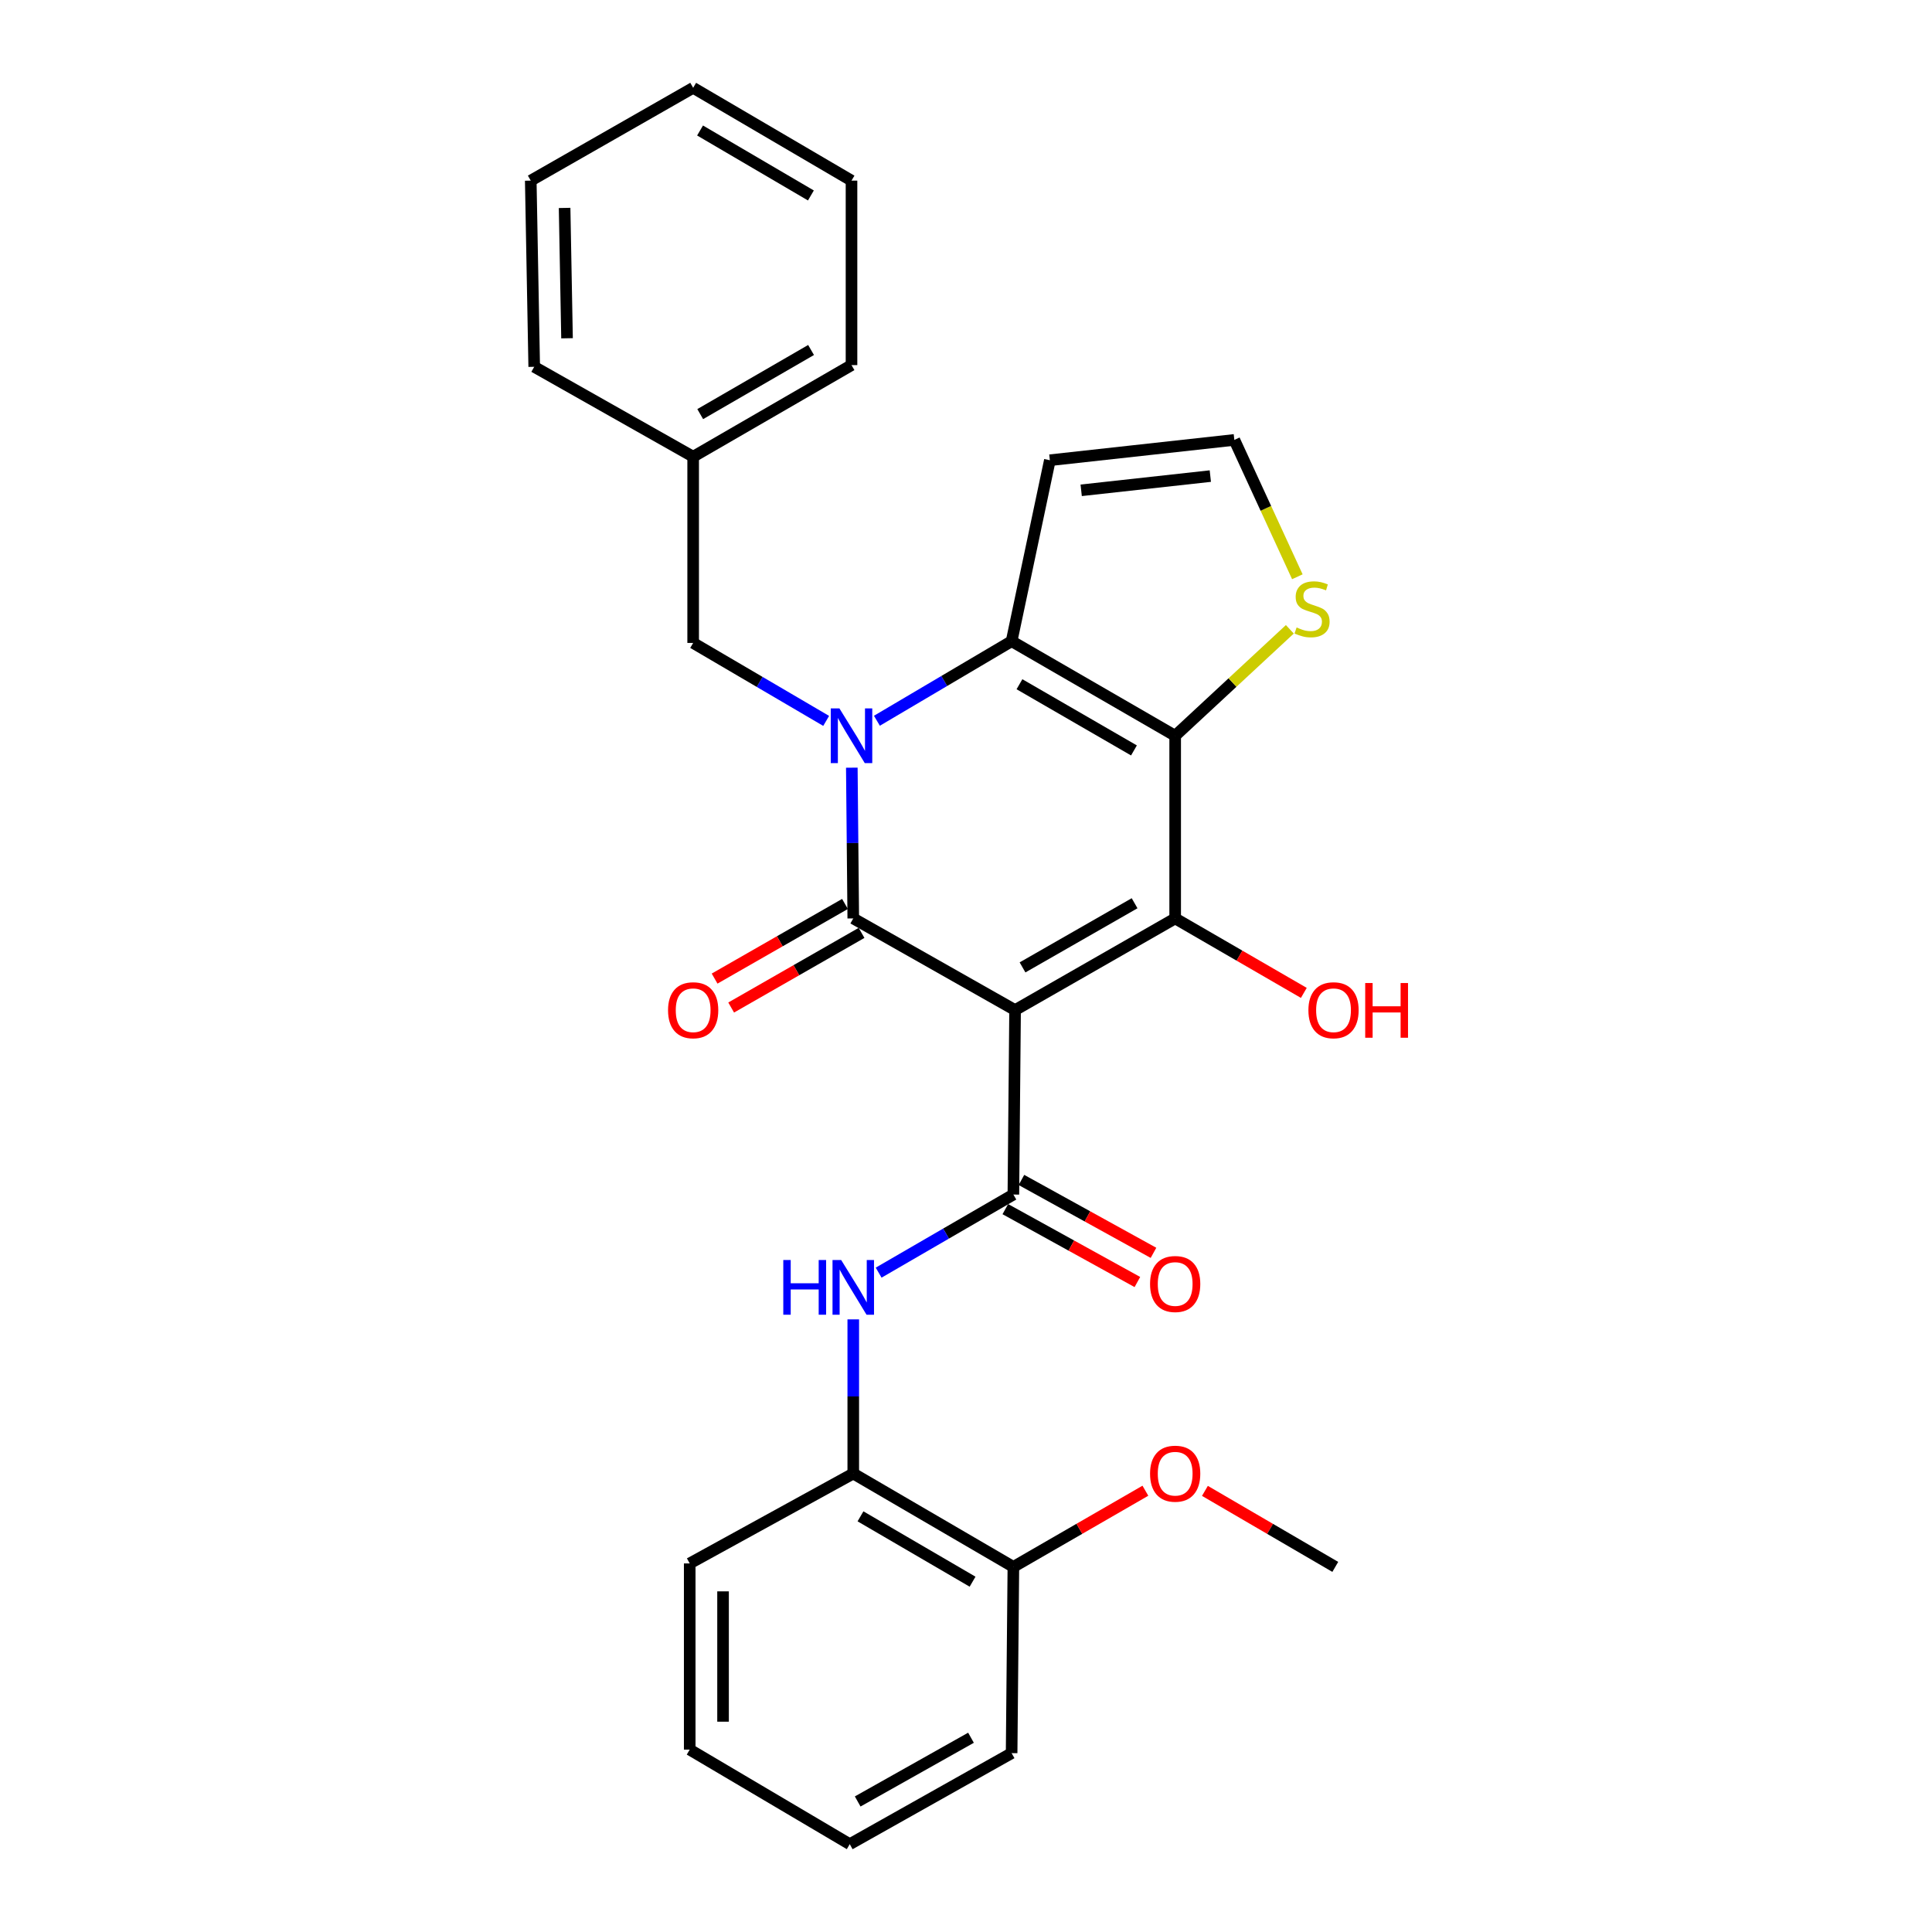 <?xml version='1.0' encoding='iso-8859-1'?>
<svg version='1.1' baseProfile='full'
              xmlns='http://www.w3.org/2000/svg'
                      xmlns:rdkit='http://www.rdkit.org/xml'
                      xmlns:xlink='http://www.w3.org/1999/xlink'
                  xml:space='preserve'
width='1000px' height='1000px' viewBox='0 0 1000 1000'>
<!-- END OF HEADER -->
<rect style='opacity:1.0;fill:#FFFFFF;stroke:none' width='1000' height='1000' x='0' y='0'> </rect>
<path class='bond-1' d='M 525.404,522.815 L 441.65,475.373' style='fill:none;fill-rule:evenodd;stroke:#000000;stroke-width:6px;stroke-linecap:butt;stroke-linejoin:miter;stroke-opacity:1' />
<path class='bond-3' d='M 525.404,522.815 L 608.267,475.373' style='fill:none;fill-rule:evenodd;stroke:#000000;stroke-width:6px;stroke-linecap:butt;stroke-linejoin:miter;stroke-opacity:1' />
<path class='bond-3' d='M 529.26,500.724 L 587.264,467.515' style='fill:none;fill-rule:evenodd;stroke:#000000;stroke-width:6px;stroke-linecap:butt;stroke-linejoin:miter;stroke-opacity:1' />
<path class='bond-5' d='M 525.404,522.815 L 524.522,618.293' style='fill:none;fill-rule:evenodd;stroke:#000000;stroke-width:6px;stroke-linecap:butt;stroke-linejoin:miter;stroke-opacity:1' />
<path class='bond-0' d='M 440.899,397.349 L 441.274,436.361' style='fill:none;fill-rule:evenodd;stroke:#0000FF;stroke-width:6px;stroke-linecap:butt;stroke-linejoin:miter;stroke-opacity:1' />
<path class='bond-0' d='M 441.274,436.361 L 441.65,475.373' style='fill:none;fill-rule:evenodd;stroke:#000000;stroke-width:6px;stroke-linecap:butt;stroke-linejoin:miter;stroke-opacity:1' />
<path class='bond-9' d='M 427.624,373.137 L 393.201,352.958' style='fill:none;fill-rule:evenodd;stroke:#0000FF;stroke-width:6px;stroke-linecap:butt;stroke-linejoin:miter;stroke-opacity:1' />
<path class='bond-9' d='M 393.201,352.958 L 358.778,332.78' style='fill:none;fill-rule:evenodd;stroke:#000000;stroke-width:6px;stroke-linecap:butt;stroke-linejoin:miter;stroke-opacity:1' />
<path class='bond-28' d='M 453.886,373.061 L 488.749,352.47' style='fill:none;fill-rule:evenodd;stroke:#0000FF;stroke-width:6px;stroke-linecap:butt;stroke-linejoin:miter;stroke-opacity:1' />
<path class='bond-28' d='M 488.749,352.47 L 523.612,331.878' style='fill:none;fill-rule:evenodd;stroke:#000000;stroke-width:6px;stroke-linecap:butt;stroke-linejoin:miter;stroke-opacity:1' />
<path class='bond-12' d='M 437.364,467.886 L 403.621,487.202' style='fill:none;fill-rule:evenodd;stroke:#000000;stroke-width:6px;stroke-linecap:butt;stroke-linejoin:miter;stroke-opacity:1' />
<path class='bond-12' d='M 403.621,487.202 L 369.879,506.519' style='fill:none;fill-rule:evenodd;stroke:#FF0000;stroke-width:6px;stroke-linecap:butt;stroke-linejoin:miter;stroke-opacity:1' />
<path class='bond-12' d='M 445.937,482.861 L 412.194,502.177' style='fill:none;fill-rule:evenodd;stroke:#000000;stroke-width:6px;stroke-linecap:butt;stroke-linejoin:miter;stroke-opacity:1' />
<path class='bond-12' d='M 412.194,502.177 L 378.452,521.494' style='fill:none;fill-rule:evenodd;stroke:#FF0000;stroke-width:6px;stroke-linecap:butt;stroke-linejoin:miter;stroke-opacity:1' />
<path class='bond-2' d='M 608.267,380.825 L 608.267,475.373' style='fill:none;fill-rule:evenodd;stroke:#000000;stroke-width:6px;stroke-linecap:butt;stroke-linejoin:miter;stroke-opacity:1' />
<path class='bond-4' d='M 608.267,380.825 L 523.612,331.878' style='fill:none;fill-rule:evenodd;stroke:#000000;stroke-width:6px;stroke-linecap:butt;stroke-linejoin:miter;stroke-opacity:1' />
<path class='bond-4' d='M 586.932,388.421 L 527.673,354.158' style='fill:none;fill-rule:evenodd;stroke:#000000;stroke-width:6px;stroke-linecap:butt;stroke-linejoin:miter;stroke-opacity:1' />
<path class='bond-7' d='M 608.267,380.825 L 637.944,353.276' style='fill:none;fill-rule:evenodd;stroke:#000000;stroke-width:6px;stroke-linecap:butt;stroke-linejoin:miter;stroke-opacity:1' />
<path class='bond-7' d='M 637.944,353.276 L 667.621,325.727' style='fill:none;fill-rule:evenodd;stroke:#CCCC00;stroke-width:6px;stroke-linecap:butt;stroke-linejoin:miter;stroke-opacity:1' />
<path class='bond-14' d='M 608.267,475.373 L 641.564,494.647' style='fill:none;fill-rule:evenodd;stroke:#000000;stroke-width:6px;stroke-linecap:butt;stroke-linejoin:miter;stroke-opacity:1' />
<path class='bond-14' d='M 641.564,494.647 L 674.861,513.92' style='fill:none;fill-rule:evenodd;stroke:#FF0000;stroke-width:6px;stroke-linecap:butt;stroke-linejoin:miter;stroke-opacity:1' />
<path class='bond-8' d='M 523.612,331.878 L 543.407,238.212' style='fill:none;fill-rule:evenodd;stroke:#000000;stroke-width:6px;stroke-linecap:butt;stroke-linejoin:miter;stroke-opacity:1' />
<path class='bond-6' d='M 524.522,618.293 L 489.654,638.508' style='fill:none;fill-rule:evenodd;stroke:#000000;stroke-width:6px;stroke-linecap:butt;stroke-linejoin:miter;stroke-opacity:1' />
<path class='bond-6' d='M 489.654,638.508 L 454.785,658.724' style='fill:none;fill-rule:evenodd;stroke:#0000FF;stroke-width:6px;stroke-linecap:butt;stroke-linejoin:miter;stroke-opacity:1' />
<path class='bond-13' d='M 520.353,625.846 L 554.53,644.71' style='fill:none;fill-rule:evenodd;stroke:#000000;stroke-width:6px;stroke-linecap:butt;stroke-linejoin:miter;stroke-opacity:1' />
<path class='bond-13' d='M 554.53,644.71 L 588.706,663.575' style='fill:none;fill-rule:evenodd;stroke:#FF0000;stroke-width:6px;stroke-linecap:butt;stroke-linejoin:miter;stroke-opacity:1' />
<path class='bond-13' d='M 528.691,610.74 L 562.868,629.604' style='fill:none;fill-rule:evenodd;stroke:#000000;stroke-width:6px;stroke-linecap:butt;stroke-linejoin:miter;stroke-opacity:1' />
<path class='bond-13' d='M 562.868,629.604 L 597.045,648.468' style='fill:none;fill-rule:evenodd;stroke:#FF0000;stroke-width:6px;stroke-linecap:butt;stroke-linejoin:miter;stroke-opacity:1' />
<path class='bond-10' d='M 441.65,682.907 L 441.65,722.803' style='fill:none;fill-rule:evenodd;stroke:#0000FF;stroke-width:6px;stroke-linecap:butt;stroke-linejoin:miter;stroke-opacity:1' />
<path class='bond-10' d='M 441.65,722.803 L 441.65,762.698' style='fill:none;fill-rule:evenodd;stroke:#000000;stroke-width:6px;stroke-linecap:butt;stroke-linejoin:miter;stroke-opacity:1' />
<path class='bond-11' d='M 671.509,298.53 L 655.202,263.113' style='fill:none;fill-rule:evenodd;stroke:#CCCC00;stroke-width:6px;stroke-linecap:butt;stroke-linejoin:miter;stroke-opacity:1' />
<path class='bond-11' d='M 655.202,263.113 L 638.894,227.696' style='fill:none;fill-rule:evenodd;stroke:#000000;stroke-width:6px;stroke-linecap:butt;stroke-linejoin:miter;stroke-opacity:1' />
<path class='bond-29' d='M 543.407,238.212 L 638.894,227.696' style='fill:none;fill-rule:evenodd;stroke:#000000;stroke-width:6px;stroke-linecap:butt;stroke-linejoin:miter;stroke-opacity:1' />
<path class='bond-29' d='M 559.619,253.786 L 626.46,246.425' style='fill:none;fill-rule:evenodd;stroke:#000000;stroke-width:6px;stroke-linecap:butt;stroke-linejoin:miter;stroke-opacity:1' />
<path class='bond-16' d='M 358.778,332.78 L 358.778,236.391' style='fill:none;fill-rule:evenodd;stroke:#000000;stroke-width:6px;stroke-linecap:butt;stroke-linejoin:miter;stroke-opacity:1' />
<path class='bond-15' d='M 441.65,762.698 L 524.522,811.022' style='fill:none;fill-rule:evenodd;stroke:#000000;stroke-width:6px;stroke-linecap:butt;stroke-linejoin:miter;stroke-opacity:1' />
<path class='bond-15' d='M 445.389,784.853 L 503.4,818.679' style='fill:none;fill-rule:evenodd;stroke:#000000;stroke-width:6px;stroke-linecap:butt;stroke-linejoin:miter;stroke-opacity:1' />
<path class='bond-18' d='M 441.65,762.698 L 356.995,809.229' style='fill:none;fill-rule:evenodd;stroke:#000000;stroke-width:6px;stroke-linecap:butt;stroke-linejoin:miter;stroke-opacity:1' />
<path class='bond-17' d='M 524.522,811.022 L 558.686,791.308' style='fill:none;fill-rule:evenodd;stroke:#000000;stroke-width:6px;stroke-linecap:butt;stroke-linejoin:miter;stroke-opacity:1' />
<path class='bond-17' d='M 558.686,791.308 L 592.85,771.595' style='fill:none;fill-rule:evenodd;stroke:#FF0000;stroke-width:6px;stroke-linecap:butt;stroke-linejoin:miter;stroke-opacity:1' />
<path class='bond-19' d='M 524.522,811.022 L 523.612,907.42' style='fill:none;fill-rule:evenodd;stroke:#000000;stroke-width:6px;stroke-linecap:butt;stroke-linejoin:miter;stroke-opacity:1' />
<path class='bond-20' d='M 358.778,236.391 L 440.74,188.978' style='fill:none;fill-rule:evenodd;stroke:#000000;stroke-width:6px;stroke-linecap:butt;stroke-linejoin:miter;stroke-opacity:1' />
<path class='bond-20' d='M 362.432,214.343 L 419.805,181.154' style='fill:none;fill-rule:evenodd;stroke:#000000;stroke-width:6px;stroke-linecap:butt;stroke-linejoin:miter;stroke-opacity:1' />
<path class='bond-21' d='M 358.778,236.391 L 276.51,189.86' style='fill:none;fill-rule:evenodd;stroke:#000000;stroke-width:6px;stroke-linecap:butt;stroke-linejoin:miter;stroke-opacity:1' />
<path class='bond-22' d='M 623.665,771.677 L 657.402,791.35' style='fill:none;fill-rule:evenodd;stroke:#FF0000;stroke-width:6px;stroke-linecap:butt;stroke-linejoin:miter;stroke-opacity:1' />
<path class='bond-22' d='M 657.402,791.35 L 691.139,811.022' style='fill:none;fill-rule:evenodd;stroke:#000000;stroke-width:6px;stroke-linecap:butt;stroke-linejoin:miter;stroke-opacity:1' />
<path class='bond-23' d='M 356.995,809.229 L 356.995,905.599' style='fill:none;fill-rule:evenodd;stroke:#000000;stroke-width:6px;stroke-linecap:butt;stroke-linejoin:miter;stroke-opacity:1' />
<path class='bond-23' d='M 374.25,823.685 L 374.25,891.143' style='fill:none;fill-rule:evenodd;stroke:#000000;stroke-width:6px;stroke-linecap:butt;stroke-linejoin:miter;stroke-opacity:1' />
<path class='bond-30' d='M 523.612,907.42 L 439.829,954.545' style='fill:none;fill-rule:evenodd;stroke:#000000;stroke-width:6px;stroke-linecap:butt;stroke-linejoin:miter;stroke-opacity:1' />
<path class='bond-30' d='M 502.585,899.45 L 443.937,932.437' style='fill:none;fill-rule:evenodd;stroke:#000000;stroke-width:6px;stroke-linecap:butt;stroke-linejoin:miter;stroke-opacity:1' />
<path class='bond-25' d='M 440.74,188.978 L 440.74,93.491' style='fill:none;fill-rule:evenodd;stroke:#000000;stroke-width:6px;stroke-linecap:butt;stroke-linejoin:miter;stroke-opacity:1' />
<path class='bond-26' d='M 276.51,189.86 L 274.717,93.491' style='fill:none;fill-rule:evenodd;stroke:#000000;stroke-width:6px;stroke-linecap:butt;stroke-linejoin:miter;stroke-opacity:1' />
<path class='bond-26' d='M 293.493,175.084 L 292.238,107.625' style='fill:none;fill-rule:evenodd;stroke:#000000;stroke-width:6px;stroke-linecap:butt;stroke-linejoin:miter;stroke-opacity:1' />
<path class='bond-24' d='M 356.995,905.599 L 439.829,954.545' style='fill:none;fill-rule:evenodd;stroke:#000000;stroke-width:6px;stroke-linecap:butt;stroke-linejoin:miter;stroke-opacity:1' />
<path class='bond-31' d='M 440.74,93.491 L 358.778,45.455' style='fill:none;fill-rule:evenodd;stroke:#000000;stroke-width:6px;stroke-linecap:butt;stroke-linejoin:miter;stroke-opacity:1' />
<path class='bond-31' d='M 419.72,101.172 L 362.348,67.547' style='fill:none;fill-rule:evenodd;stroke:#000000;stroke-width:6px;stroke-linecap:butt;stroke-linejoin:miter;stroke-opacity:1' />
<path class='bond-27' d='M 274.717,93.491 L 358.778,45.455' style='fill:none;fill-rule:evenodd;stroke:#000000;stroke-width:6px;stroke-linecap:butt;stroke-linejoin:miter;stroke-opacity:1' />
<path  class='atom-1' d='M 434.48 366.665
L 443.76 381.665
Q 444.68 383.145, 446.16 385.825
Q 447.64 388.505, 447.72 388.665
L 447.72 366.665
L 451.48 366.665
L 451.48 394.985
L 447.6 394.985
L 437.64 378.585
Q 436.48 376.665, 435.24 374.465
Q 434.04 372.265, 433.68 371.585
L 433.68 394.985
L 430 394.985
L 430 366.665
L 434.48 366.665
' fill='#0000FF'/>
<path  class='atom-7' d='M 405.43 652.179
L 409.27 652.179
L 409.27 664.219
L 423.75 664.219
L 423.75 652.179
L 427.59 652.179
L 427.59 680.499
L 423.75 680.499
L 423.75 667.419
L 409.27 667.419
L 409.27 680.499
L 405.43 680.499
L 405.43 652.179
' fill='#0000FF'/>
<path  class='atom-7' d='M 435.39 652.179
L 444.67 667.179
Q 445.59 668.659, 447.07 671.339
Q 448.55 674.019, 448.63 674.179
L 448.63 652.179
L 452.39 652.179
L 452.39 680.499
L 448.51 680.499
L 438.55 664.099
Q 437.39 662.179, 436.15 659.979
Q 434.95 657.779, 434.59 657.099
L 434.59 680.499
L 430.91 680.499
L 430.91 652.179
L 435.39 652.179
' fill='#0000FF'/>
<path  class='atom-8' d='M 671.118 324.775
Q 671.438 324.895, 672.758 325.455
Q 674.078 326.015, 675.518 326.375
Q 676.998 326.695, 678.438 326.695
Q 681.118 326.695, 682.678 325.415
Q 684.238 324.095, 684.238 321.815
Q 684.238 320.255, 683.438 319.295
Q 682.678 318.335, 681.478 317.815
Q 680.278 317.295, 678.278 316.695
Q 675.758 315.935, 674.238 315.215
Q 672.758 314.495, 671.678 312.975
Q 670.638 311.455, 670.638 308.895
Q 670.638 305.335, 673.038 303.135
Q 675.478 300.935, 680.278 300.935
Q 683.558 300.935, 687.278 302.495
L 686.358 305.575
Q 682.958 304.175, 680.398 304.175
Q 677.638 304.175, 676.118 305.335
Q 674.598 306.455, 674.638 308.415
Q 674.638 309.935, 675.398 310.855
Q 676.198 311.775, 677.318 312.295
Q 678.478 312.815, 680.398 313.415
Q 682.958 314.215, 684.478 315.015
Q 685.998 315.815, 687.078 317.455
Q 688.198 319.055, 688.198 321.815
Q 688.198 325.735, 685.558 327.855
Q 682.958 329.935, 678.598 329.935
Q 676.078 329.935, 674.158 329.375
Q 672.278 328.855, 670.038 327.935
L 671.118 324.775
' fill='#CCCC00'/>
<path  class='atom-13' d='M 345.778 522.895
Q 345.778 516.095, 349.138 512.295
Q 352.498 508.495, 358.778 508.495
Q 365.058 508.495, 368.418 512.295
Q 371.778 516.095, 371.778 522.895
Q 371.778 529.775, 368.378 533.695
Q 364.978 537.575, 358.778 537.575
Q 352.538 537.575, 349.138 533.695
Q 345.778 529.815, 345.778 522.895
M 358.778 534.375
Q 363.098 534.375, 365.418 531.495
Q 367.778 528.575, 367.778 522.895
Q 367.778 517.335, 365.418 514.535
Q 363.098 511.695, 358.778 511.695
Q 354.458 511.695, 352.098 514.495
Q 349.778 517.295, 349.778 522.895
Q 349.778 528.615, 352.098 531.495
Q 354.458 534.375, 358.778 534.375
' fill='#FF0000'/>
<path  class='atom-14' d='M 595.267 664.597
Q 595.267 657.797, 598.627 653.997
Q 601.987 650.197, 608.267 650.197
Q 614.547 650.197, 617.907 653.997
Q 621.267 657.797, 621.267 664.597
Q 621.267 671.477, 617.867 675.397
Q 614.467 679.277, 608.267 679.277
Q 602.027 679.277, 598.627 675.397
Q 595.267 671.517, 595.267 664.597
M 608.267 676.077
Q 612.587 676.077, 614.907 673.197
Q 617.267 670.277, 617.267 664.597
Q 617.267 659.037, 614.907 656.237
Q 612.587 653.397, 608.267 653.397
Q 603.947 653.397, 601.587 656.197
Q 599.267 658.997, 599.267 664.597
Q 599.267 670.317, 601.587 673.197
Q 603.947 676.077, 608.267 676.077
' fill='#FF0000'/>
<path  class='atom-15' d='M 677.228 522.895
Q 677.228 516.095, 680.588 512.295
Q 683.948 508.495, 690.228 508.495
Q 696.508 508.495, 699.868 512.295
Q 703.228 516.095, 703.228 522.895
Q 703.228 529.775, 699.828 533.695
Q 696.428 537.575, 690.228 537.575
Q 683.988 537.575, 680.588 533.695
Q 677.228 529.815, 677.228 522.895
M 690.228 534.375
Q 694.548 534.375, 696.868 531.495
Q 699.228 528.575, 699.228 522.895
Q 699.228 517.335, 696.868 514.535
Q 694.548 511.695, 690.228 511.695
Q 685.908 511.695, 683.548 514.495
Q 681.228 517.295, 681.228 522.895
Q 681.228 528.615, 683.548 531.495
Q 685.908 534.375, 690.228 534.375
' fill='#FF0000'/>
<path  class='atom-15' d='M 706.628 508.815
L 710.468 508.815
L 710.468 520.855
L 724.948 520.855
L 724.948 508.815
L 728.788 508.815
L 728.788 537.135
L 724.948 537.135
L 724.948 524.055
L 710.468 524.055
L 710.468 537.135
L 706.628 537.135
L 706.628 508.815
' fill='#FF0000'/>
<path  class='atom-18' d='M 595.267 762.778
Q 595.267 755.978, 598.627 752.178
Q 601.987 748.378, 608.267 748.378
Q 614.547 748.378, 617.907 752.178
Q 621.267 755.978, 621.267 762.778
Q 621.267 769.658, 617.867 773.578
Q 614.467 777.458, 608.267 777.458
Q 602.027 777.458, 598.627 773.578
Q 595.267 769.698, 595.267 762.778
M 608.267 774.258
Q 612.587 774.258, 614.907 771.378
Q 617.267 768.458, 617.267 762.778
Q 617.267 757.218, 614.907 754.418
Q 612.587 751.578, 608.267 751.578
Q 603.947 751.578, 601.587 754.378
Q 599.267 757.178, 599.267 762.778
Q 599.267 768.498, 601.587 771.378
Q 603.947 774.258, 608.267 774.258
' fill='#FF0000'/>
</svg>
